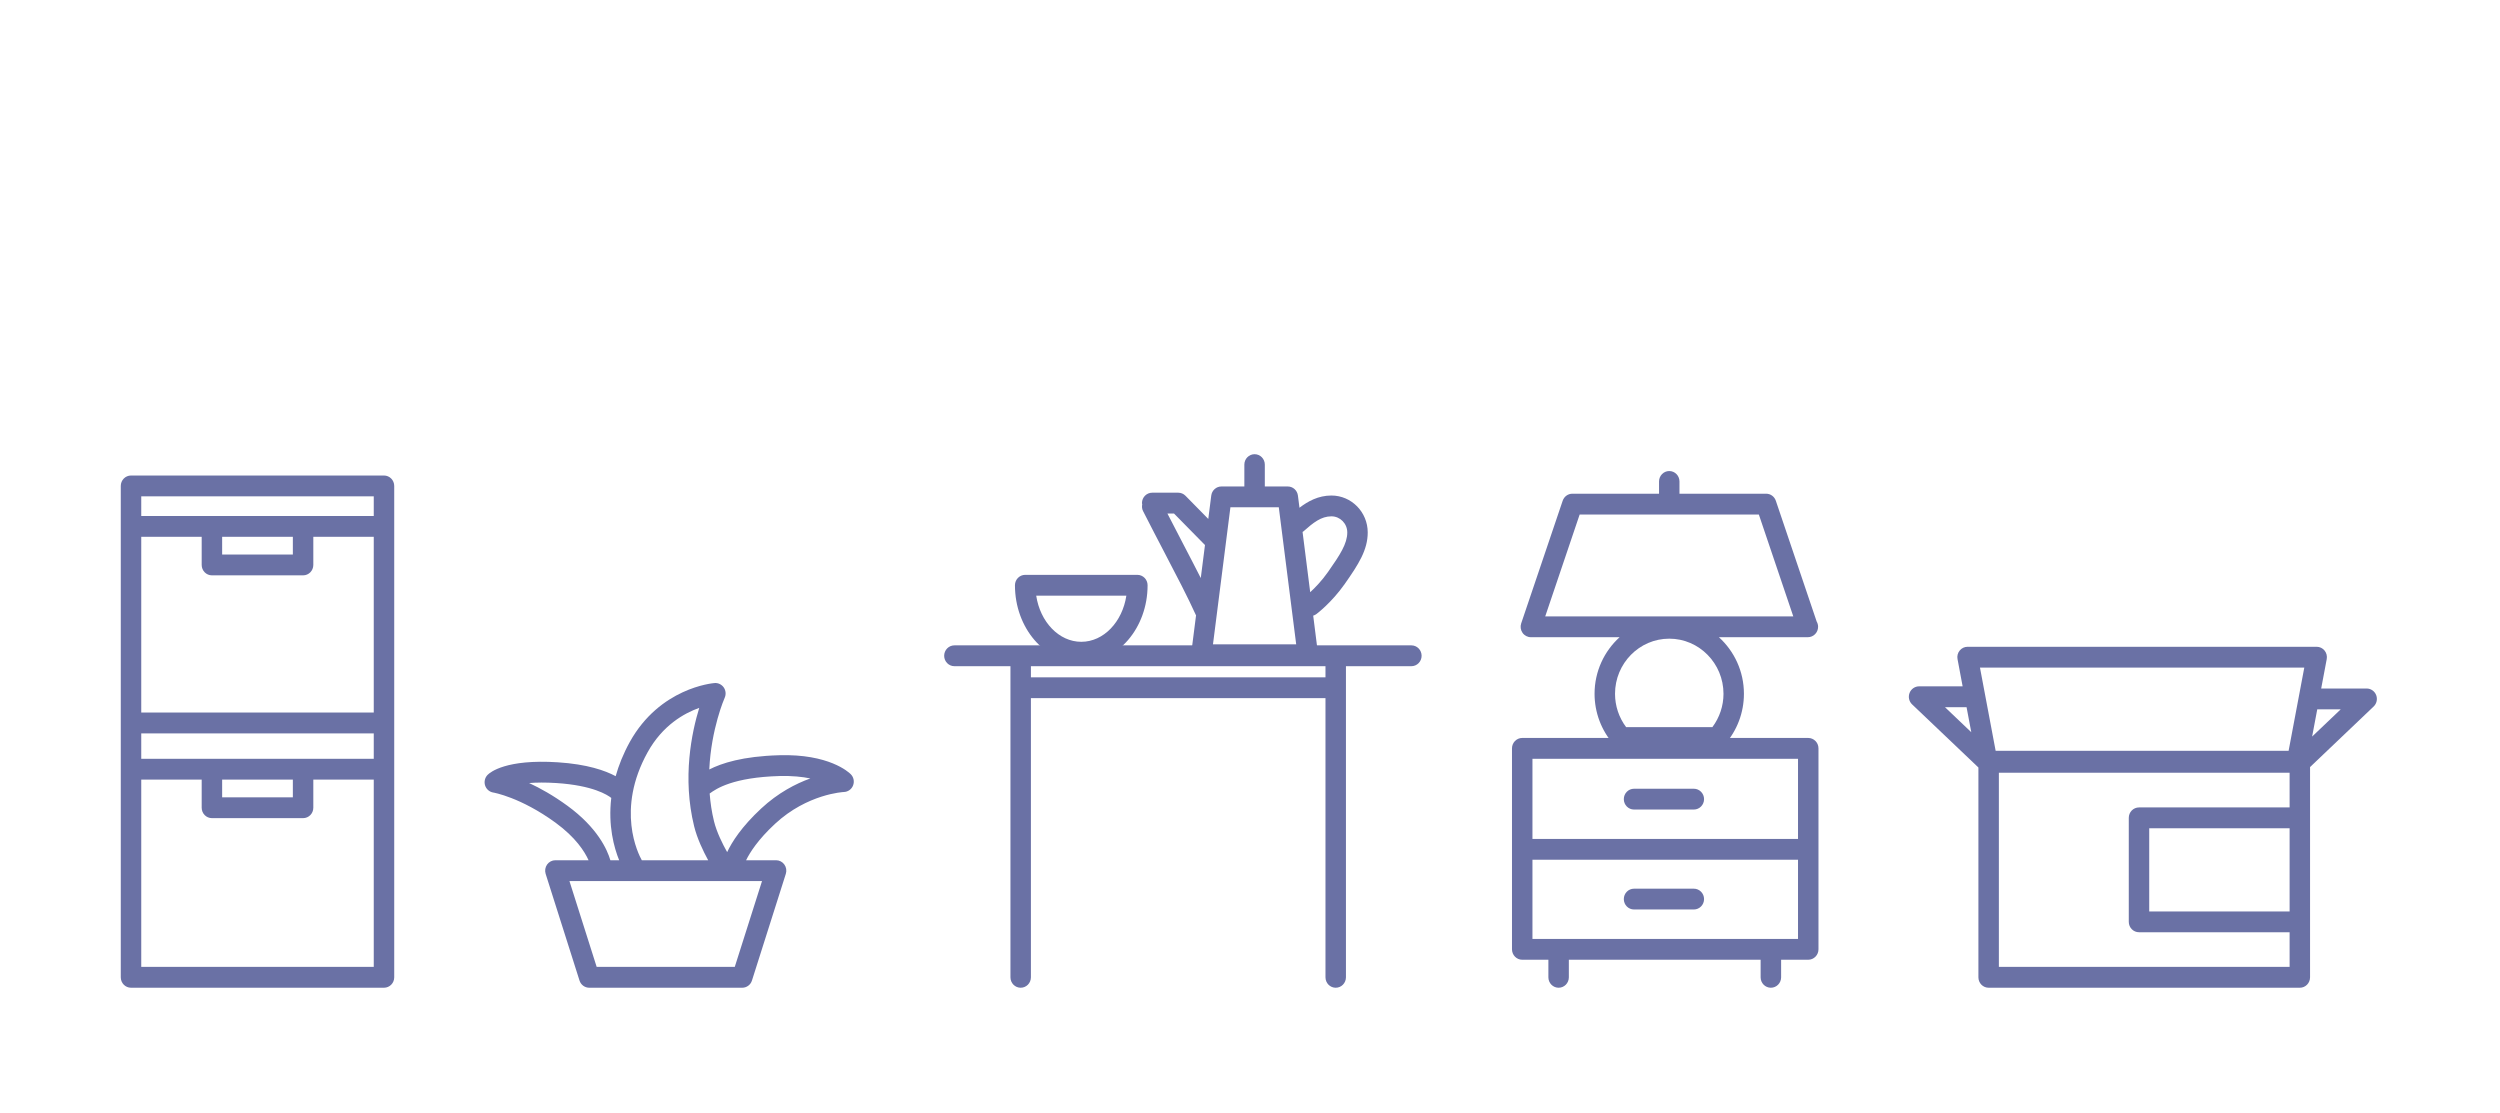 <svg width="328" height="146" viewBox="0 0 328 146" fill="none" xmlns="http://www.w3.org/2000/svg">
<path d="M173.903 88.868H135.256V87.405H173.903V88.868ZM185.173 84.671H125.217C124.476 84.671 123.875 85.282 123.875 86.04C123.875 86.79 124.476 87.405 125.217 87.405H132.571V128.222C132.571 128.98 133.172 129.591 133.913 129.591C134.655 129.591 135.256 128.98 135.256 128.222V91.599H173.903V128.222C173.903 128.98 174.504 129.591 175.245 129.591C175.986 129.591 176.588 128.98 176.588 128.222V87.405H185.173C185.918 87.405 186.515 86.79 186.515 86.04C186.515 85.282 185.918 84.671 185.173 84.671Z" fill="#6A71A5"/>
<path d="M174.243 75.031C173.402 76.228 172.514 77.131 171.898 77.699L170.896 69.788L171.003 69.723C172.31 68.565 173.337 67.742 174.683 67.742C175.829 67.742 176.763 68.693 176.763 69.858C176.763 71.336 175.811 72.796 174.243 75.031ZM159.142 84.54L161.43 66.556H167.777L170.061 84.54H159.142ZM157.542 75.839C156.819 74.408 156.024 72.886 155.165 71.237C154.524 70.007 153.847 68.707 153.163 67.371H154.026L158.093 71.507L157.542 75.839ZM174.683 65.012C172.951 65.012 171.59 65.776 170.491 66.618L170.287 65.016C170.201 64.335 169.632 63.825 168.955 63.825H165.944V60.956C165.944 60.203 165.343 59.591 164.602 59.591C163.861 59.591 163.259 60.203 163.259 60.956V63.825H160.248C159.572 63.825 159.003 64.335 158.917 65.016L158.526 68.085L155.533 65.041C155.279 64.783 154.939 64.641 154.581 64.641H151.169C150.428 64.641 149.827 65.252 149.827 66.006L149.859 66.166C149.805 66.454 149.82 66.759 149.963 67.043C150.944 68.973 151.896 70.797 152.791 72.515C154.42 75.631 155.823 78.326 156.887 80.67L156.923 80.721L156.285 85.73C156.235 86.12 156.353 86.513 156.607 86.808C156.862 87.103 157.23 87.274 157.617 87.274H171.619C172.36 87.274 172.961 86.662 172.961 85.909C172.961 85.748 172.936 85.592 172.882 85.45L172.292 80.772C172.435 80.732 172.575 80.666 172.7 80.572C172.782 80.513 174.69 79.086 176.427 76.618C178.253 74.019 179.445 72.147 179.445 69.858C179.445 67.186 177.311 65.012 174.683 65.012Z" fill="#6A71A5"/>
<path d="M135.951 78.151C136.47 81.591 138.926 84.205 141.865 84.205C144.804 84.205 147.256 81.591 147.779 78.151H135.951ZM141.865 86.935C137.064 86.935 133.162 82.381 133.162 76.785C133.162 76.032 133.763 75.42 134.504 75.42H149.222C149.963 75.42 150.564 76.032 150.564 76.785C150.564 82.381 146.662 86.935 141.865 86.935Z" fill="#6A71A5"/>
<path d="M202.733 80.87L207.251 67.506H230.761L235.279 80.87H202.733ZM226.122 91.027C226.122 92.611 225.606 94.14 224.668 95.396H213.344C212.403 94.14 211.891 92.607 211.891 91.027C211.891 87.037 215.084 83.793 219.008 83.793C222.928 83.793 226.122 87.037 226.122 91.027ZM238.344 81.536L232.988 65.697C232.802 65.147 232.294 64.775 231.721 64.775H220.347V63.17C220.347 62.413 219.749 61.801 219.008 61.801C218.267 61.801 217.666 62.413 217.666 63.17V64.775H206.292C205.719 64.775 205.211 65.147 205.024 65.697L199.579 81.791C199.439 82.21 199.504 82.672 199.758 83.029C200.009 83.389 200.417 83.601 200.85 83.601H212.492C210.48 85.428 209.206 88.079 209.206 91.027C209.206 93.477 210.097 95.836 211.715 97.671C211.97 97.959 212.335 98.126 212.714 98.126H225.298C225.678 98.126 226.043 97.959 226.297 97.671C227.915 95.84 228.803 93.477 228.803 91.027C228.803 88.079 227.532 85.428 225.52 83.601H237.191C237.932 83.601 238.534 82.989 238.534 82.236C238.534 81.981 238.462 81.744 238.344 81.536Z" fill="#6A71A5"/>
<path d="M201.058 123.184V112.801H235.874L235.899 112.798V123.184H201.058ZM235.899 99.553V110.074L235.874 110.071H201.058V99.553H235.899ZM237.241 96.819H199.715C198.974 96.819 198.373 97.434 198.373 98.184V124.549C198.373 125.303 198.974 125.918 199.715 125.918H203.148V128.222C203.148 128.98 203.75 129.591 204.491 129.591C205.232 129.591 205.833 128.98 205.833 128.222V125.918H230.994V128.222C230.994 128.98 231.596 129.591 232.337 129.591C233.081 129.591 233.683 128.98 233.683 128.222V125.918H237.241C237.982 125.918 238.584 125.303 238.584 124.549V98.184C238.584 97.434 237.982 96.819 237.241 96.819Z" fill="#6A71A5"/>
<path d="M214.386 106.212H222.23C222.971 106.212 223.573 105.6 223.573 104.847C223.573 104.093 222.971 103.482 222.23 103.482H214.386C213.642 103.482 213.044 104.093 213.044 104.847C213.044 105.6 213.642 106.212 214.386 106.212Z" fill="#6A71A5"/>
<path d="M222.23 116.595H214.386C213.642 116.595 213.044 117.206 213.044 117.96C213.044 118.714 213.642 119.325 214.386 119.325H222.23C222.971 119.325 223.573 118.714 223.573 117.96C223.573 117.206 222.971 116.595 222.23 116.595Z" fill="#6A71A5"/>
<path d="M303.351 96.637L304.024 93.062H307.106L303.351 96.637ZM262.252 126.857V101.385H300.397V105.935H280.639C279.894 105.935 279.296 106.547 279.296 107.3V120.945C279.296 121.699 279.894 122.31 280.639 122.31H300.397V126.857H262.252ZM258.013 92.782L258.632 96.069L255.181 92.782H258.013ZM302.323 87.587L300.265 98.508H261.829L259.771 87.587H302.323ZM300.397 119.58H281.978V108.669H300.397V119.58ZM311.753 91.195C311.549 90.674 311.055 90.332 310.504 90.332H304.54L305.266 86.477C305.341 86.076 305.238 85.665 304.983 85.352C304.729 85.038 304.35 84.857 303.949 84.857H258.145C257.744 84.857 257.365 85.038 257.111 85.352C256.853 85.665 256.749 86.08 256.828 86.477L257.497 90.048H251.784C251.232 90.048 250.738 90.394 250.534 90.914C250.334 91.435 250.463 92.028 250.864 92.411L259.567 100.696V128.222C259.567 128.98 260.165 129.591 260.909 129.591H301.74C302.481 129.591 303.079 128.98 303.079 128.222V100.638L311.42 92.695C311.825 92.309 311.954 91.715 311.753 91.195Z" fill="#6A71A5"/>
<path d="M18.532 126.857V102.287H26.461V105.975C26.461 106.729 27.063 107.34 27.804 107.34H39.765C40.51 107.34 41.107 106.729 41.107 105.975V102.287H49.037V126.857H18.532ZM49.037 65.121V67.699H18.532V65.121H49.037ZM27.804 75.486H39.765C40.51 75.486 41.107 74.874 41.107 74.121V70.429H49.037V93.485H18.532V70.429H26.461V74.121C26.461 74.874 27.063 75.486 27.804 75.486ZM29.146 70.429H38.422V72.755H29.146V70.429ZM18.532 99.553V96.219H49.037V99.553H18.532ZM29.146 102.287H38.422V104.61H29.146V102.287ZM50.38 62.387H17.189C16.448 62.387 15.846 62.999 15.846 63.756V128.226C15.846 128.98 16.448 129.591 17.189 129.591H50.38C51.121 129.591 51.722 128.98 51.722 128.226V63.756C51.722 62.999 51.121 62.387 50.38 62.387Z" fill="#6A71A5"/>
<path d="M99.878 106.066C97.282 108.476 96.015 110.493 95.403 111.8C94.812 110.748 94.028 109.186 93.677 107.748C93.373 106.514 93.201 105.298 93.108 104.111C93.974 103.474 96.172 101.985 102.305 101.814C103.93 101.774 105.259 101.912 106.315 102.131C104.403 102.819 102.09 104.013 99.878 106.066ZM96.401 126.857H78.283L74.71 115.594H99.978L96.401 126.857ZM74.441 105.713C72.573 104.352 70.854 103.398 69.419 102.735C70.371 102.659 71.549 102.644 72.999 102.735C77.807 103.045 79.718 104.304 80.198 104.687C79.769 108.32 80.556 111.196 81.233 112.863H80.08C79.668 111.465 78.387 108.589 74.441 105.713ZM84.97 98.691C86.936 95.145 89.778 93.568 91.74 92.873C90.756 96.08 89.499 102.025 91.071 108.411C91.465 110.009 92.259 111.665 92.911 112.863H84.204C83.732 112.019 80.792 106.216 84.97 98.691ZM111.606 101.563C111.33 101.29 108.728 98.894 102.23 99.087C97.418 99.218 94.658 100.14 93.058 100.955C93.301 95.622 95.052 91.599 95.081 91.544C95.274 91.107 95.231 90.594 94.959 90.197C94.683 89.8 94.218 89.578 93.752 89.615C93.462 89.64 86.567 90.255 82.629 97.347C81.763 98.916 81.175 100.413 80.775 101.836C79.418 101.104 77.062 100.263 73.167 100.012C66.397 99.579 64.317 101.315 63.97 101.665C63.615 102.029 63.49 102.564 63.644 103.052C63.801 103.54 64.217 103.9 64.714 103.98C64.75 103.984 68.294 104.592 72.877 107.93C75.537 109.871 76.707 111.724 77.219 112.863H72.866C72.436 112.863 72.036 113.071 71.781 113.424C71.531 113.777 71.459 114.232 71.588 114.647L76.031 128.645C76.21 129.209 76.725 129.591 77.309 129.591H97.382C97.962 129.591 98.481 129.209 98.657 128.645L103.1 114.647C103.232 114.232 103.161 113.777 102.906 113.424C102.652 113.071 102.251 112.863 101.822 112.863H97.887C98.381 111.851 99.445 110.162 101.686 108.083C105.932 104.144 110.675 103.911 110.718 103.911C111.255 103.893 111.735 103.551 111.928 103.037C112.122 102.524 111.996 101.945 111.606 101.563Z" fill="#6A71A5"/>
</svg>

